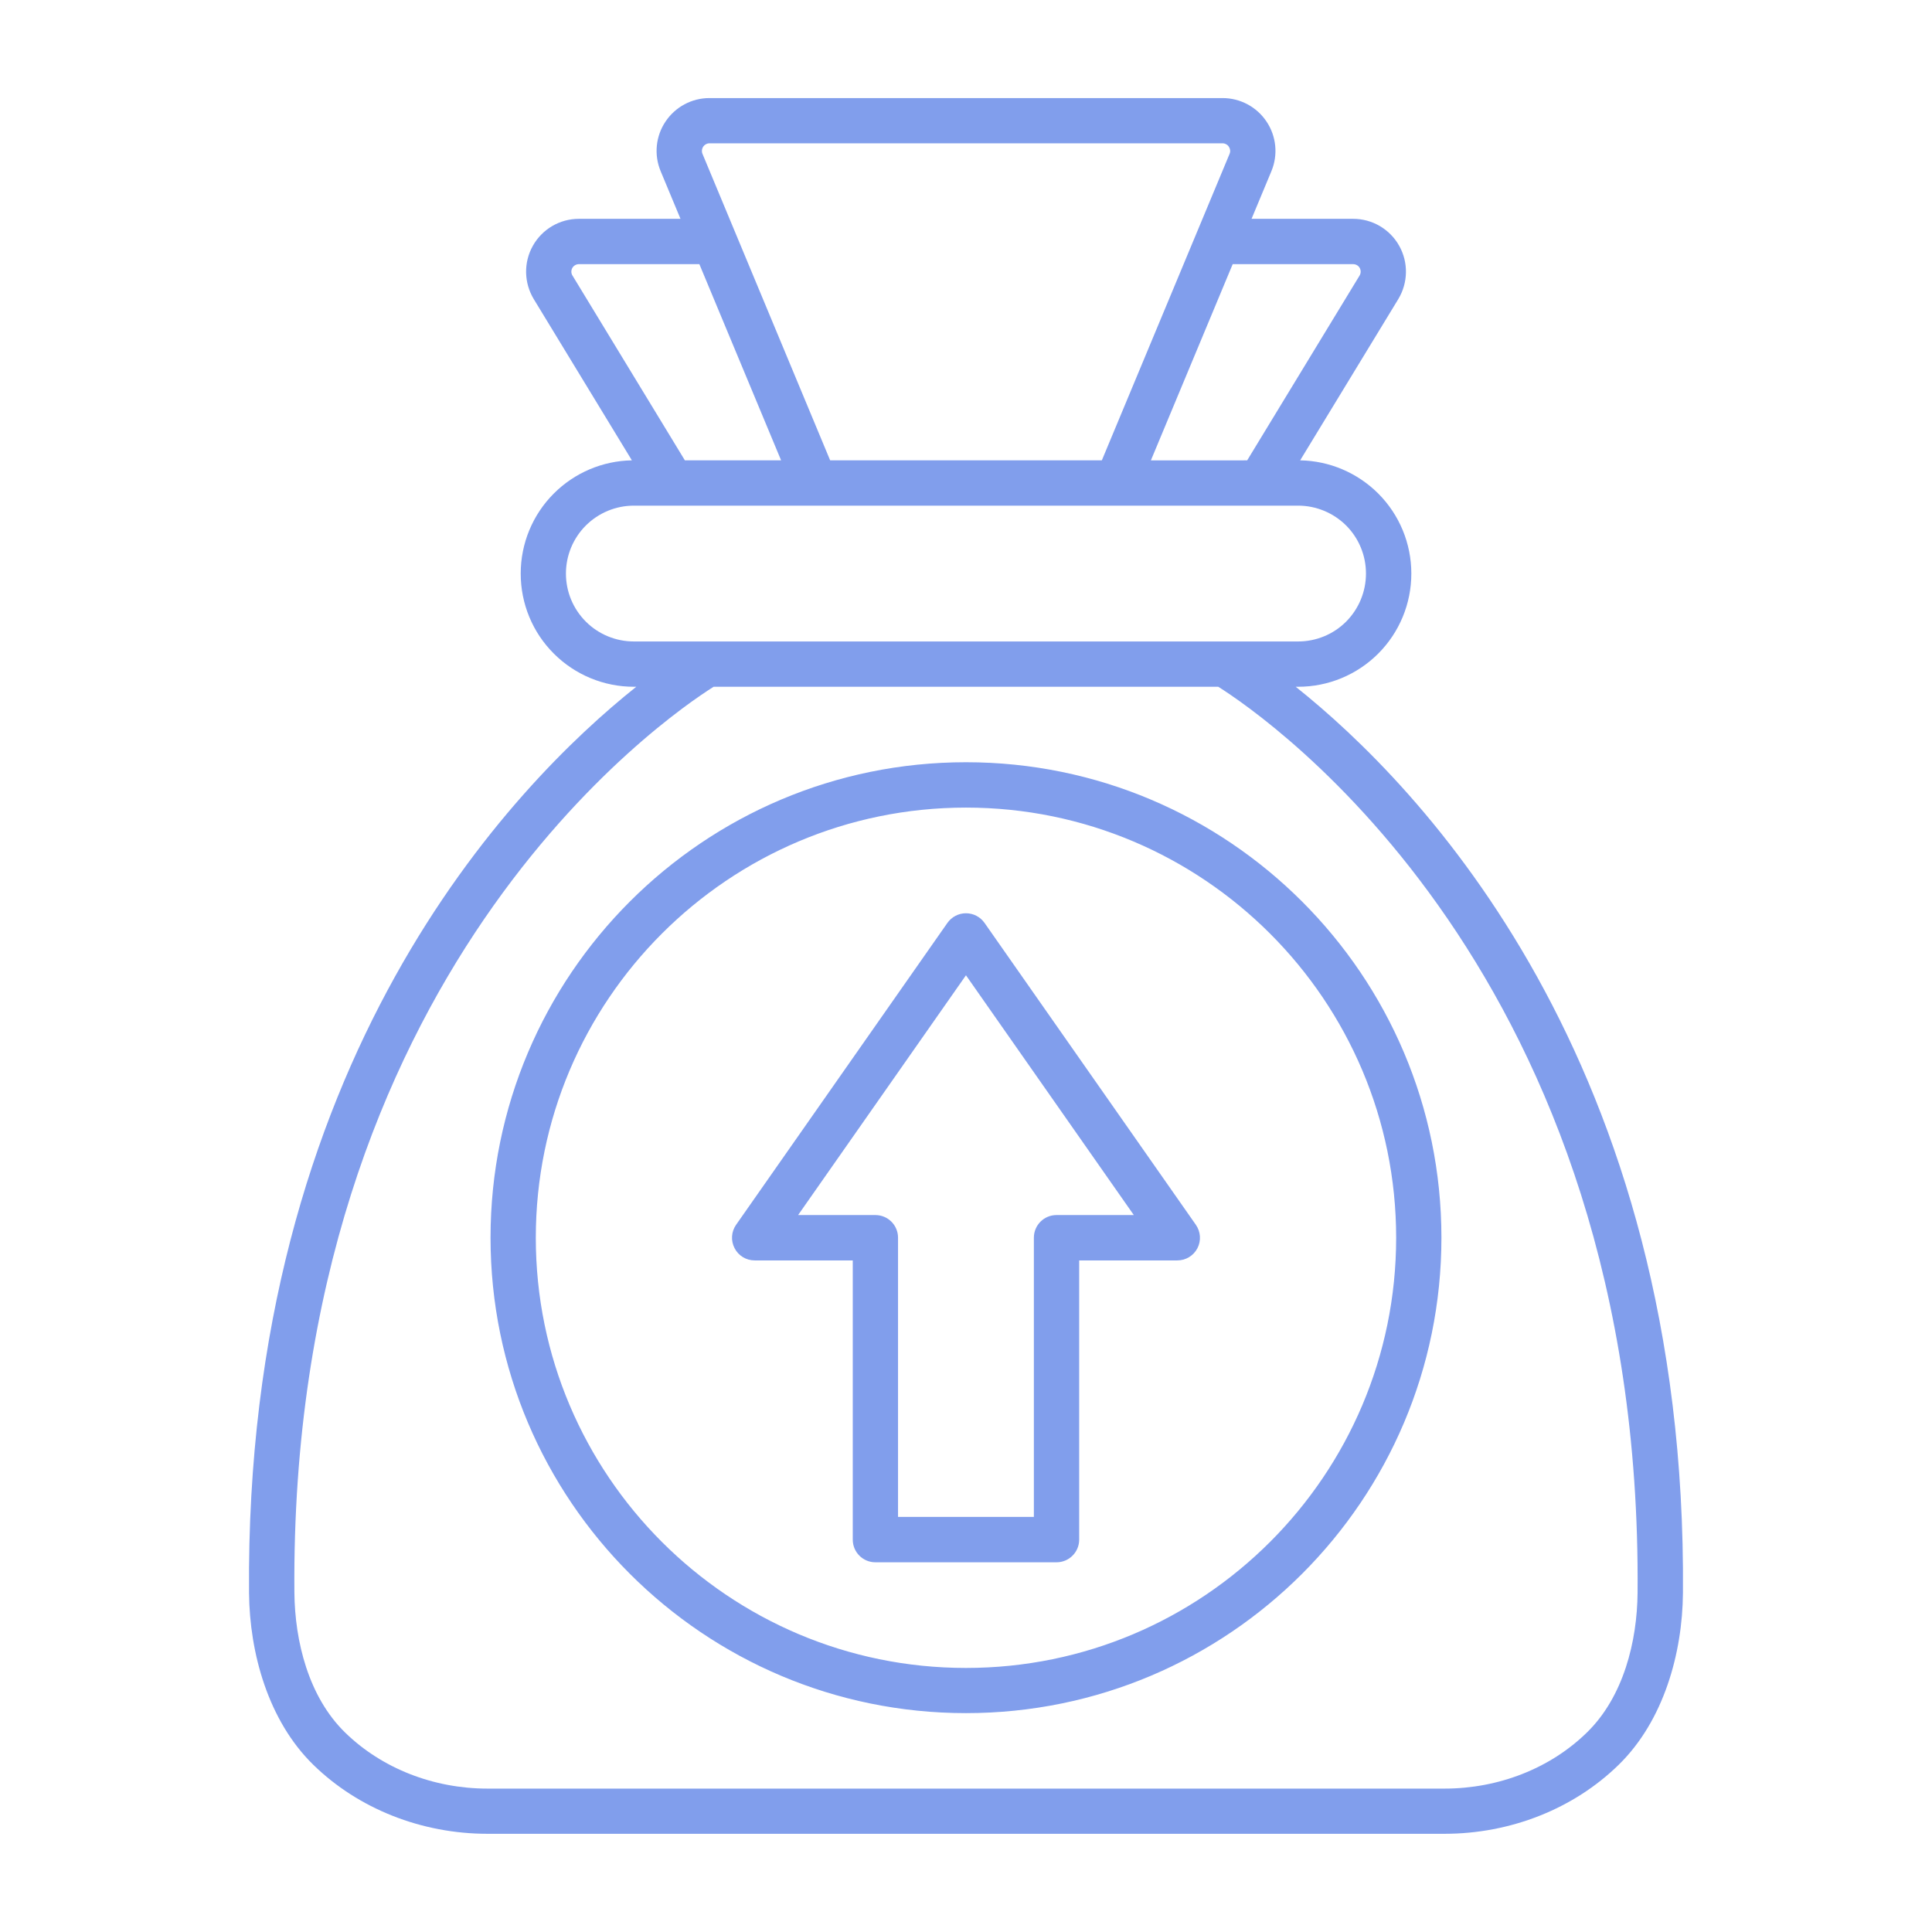 <?xml version="1.0" encoding="UTF-8"?> <svg xmlns="http://www.w3.org/2000/svg" viewBox="0 0 100 100" fill-rule="evenodd"><path d="m67.066 35.547c6.356 5.062 20.27 19.316 20.043 46.902-0.023 3.109-0.992 6.617-3.328 8.898-2.324 2.273-5.59 3.57-9.016 3.57h-49.531c-3.422 0-6.688-1.297-9.016-3.57-2.336-2.281-3.301-5.789-3.328-8.898-0.227-27.586 13.688-41.84 20.043-46.902h-0.125c-1.555 0-3.043-0.617-4.141-1.715-1.102-1.098-1.715-2.586-1.715-4.141v-0.008c0-1.555 0.617-3.043 1.715-4.141 1.074-1.074 2.519-1.688 4.039-1.715l-5.078-8.344c-0.512-0.848-0.531-1.902-0.047-2.762 0.484-0.863 1.395-1.395 2.383-1.395h5.258l-1.027-2.465c-0.352-0.844-0.258-1.809 0.25-2.566 0.508-0.762 1.359-1.219 2.273-1.219h26.562c0.914 0 1.77 0.457 2.277 1.219 0.508 0.758 0.602 1.723 0.25 2.566l-1.027 2.465h5.258c0.988 0 1.898 0.531 2.383 1.395 0.484 0.859 0.465 1.914-0.047 2.762l-5.078 8.344c1.516 0.027 2.961 0.641 4.039 1.715 1.098 1.098 1.715 2.586 1.715 4.141v0.008c0 1.555-0.617 3.043-1.715 4.141-1.098 1.098-2.586 1.715-4.141 1.715zm-30.129 0c-2.469 1.555-21.961 14.867-21.699 46.883 0.023 2.519 0.73 5.394 2.621 7.242 1.902 1.859 4.578 2.906 7.375 2.906h49.531c2.801 0 5.477-1.047 7.375-2.906 1.895-1.848 2.602-4.723 2.621-7.242 0.266-32.016-19.234-45.328-21.703-46.883h-26.125zm30.254-9.375h-34.383c-0.93 0-1.824 0.371-2.484 1.027-0.66 0.66-1.031 1.555-1.031 2.484v0.008c0 0.934 0.371 1.824 1.031 2.484 0.66 0.66 1.555 1.027 2.484 1.027h34.383c0.93 0 1.824-0.367 2.484-1.027 0.656-0.66 1.027-1.551 1.027-2.484v-0.008c0-0.93-0.367-1.824-1.027-2.484-0.66-0.656-1.555-1.027-2.484-1.027zm-30.992-12.5h-6.234c-0.141 0-0.273 0.078-0.34 0.195-0.07 0.125-0.07 0.277 0.008 0.398l5.816 9.562h4.981zm20.832 10.156 6.613-15.867c0.051-0.121 0.035-0.258-0.039-0.367-0.07-0.109-0.191-0.176-0.324-0.176h-26.562c-0.129 0-0.25 0.066-0.324 0.176-0.07 0.109-0.086 0.246-0.035 0.367l6.609 15.867zm7.523 0 5.816-9.562c0.074-0.121 0.078-0.273 0.008-0.398-0.066-0.121-0.199-0.195-0.34-0.195h-6.234l-4.234 10.156zm-14.555 15.625c13.582 0 24.609 11.027 24.609 24.609s-11.027 24.609-24.609 24.609-24.609-11.027-24.609-24.609 11.027-24.609 24.609-24.609zm0 2.348c-12.289 0-22.266 9.977-22.266 22.266 0 12.289 9.977 22.266 22.266 22.266s22.266-9.977 22.266-22.266c0-12.289-9.977-22.266-22.266-22.266zm5.859 23.438v14.453c0 0.645-0.523 1.172-1.172 1.172h-9.375c-0.648 0-1.172-0.523-1.172-1.172v-14.453h-5.078c-0.438 0-0.84-0.242-1.039-0.633-0.203-0.387-0.172-0.855 0.078-1.211l10.938-15.625c0.219-0.312 0.578-0.5 0.961-0.5s0.742 0.188 0.961 0.5l10.938 15.625c0.25 0.359 0.281 0.824 0.082 1.211-0.203 0.391-0.605 0.633-1.039 0.633zm-1.172-2.348h4l-8.688-12.41-8.688 12.41h4c0.648 0 1.172 0.523 1.172 1.172v14.453h7.031v-14.453c0-0.648 0.523-1.172 1.172-1.172z" fill-rule="evenodd" fill="#819eec"></path></svg> 
